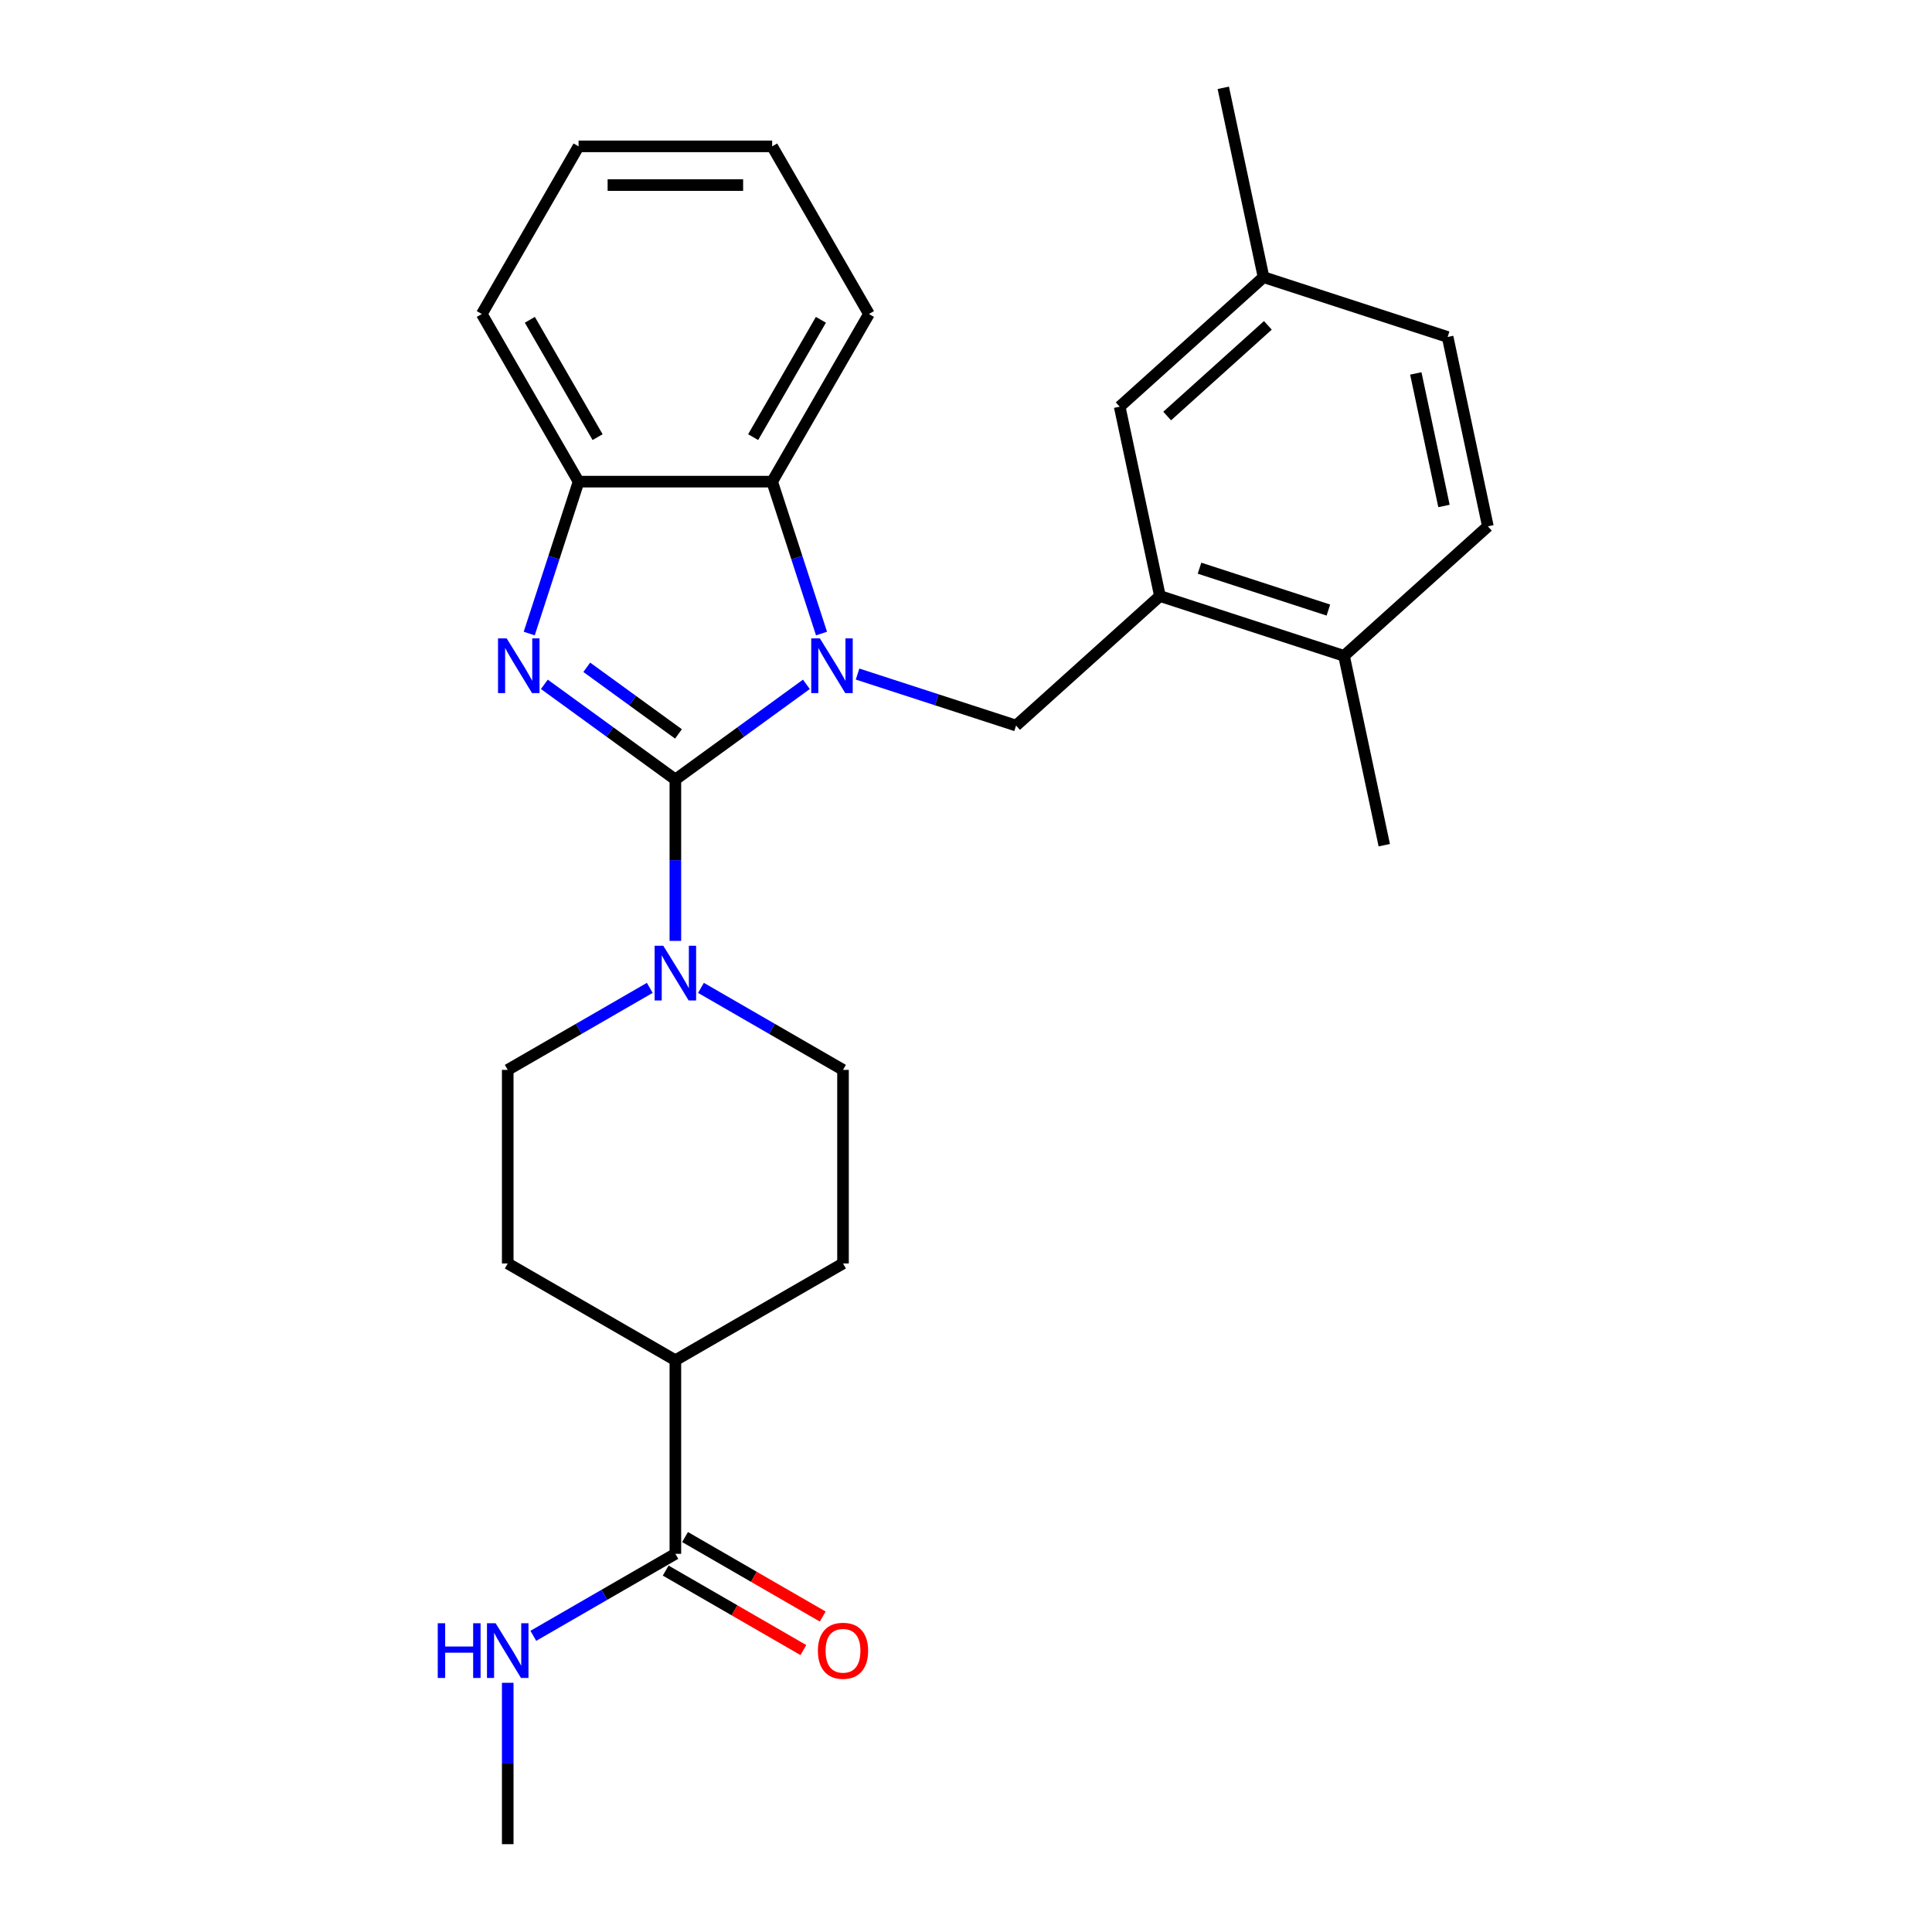 <?xml version='1.0' encoding='iso-8859-1'?>
<svg version='1.1' baseProfile='full'
              xmlns='http://www.w3.org/2000/svg'
                      xmlns:rdkit='http://www.rdkit.org/xml'
                      xmlns:xlink='http://www.w3.org/1999/xlink'
                  xml:space='preserve'
width='1000px' height='1000px' viewBox='0 0 1000 1000'>
<!-- END OF HEADER -->
<rect style='opacity:1.0;fill:#FFFFFF;stroke:none' width='1000' height='1000' x='0' y='0'> </rect>
<path class='bond-0' d='M 349.571,403.48 L 383.478,378.845' style='fill:none;fill-rule:evenodd;stroke:#000000;stroke-width:6px;stroke-linecap:butt;stroke-linejoin:miter;stroke-opacity:1' />
<path class='bond-0' d='M 383.478,378.845 L 417.385,354.21' style='fill:none;fill-rule:evenodd;stroke:#0000FF;stroke-width:6px;stroke-linecap:butt;stroke-linejoin:miter;stroke-opacity:1' />
<path class='bond-1' d='M 349.571,403.48 L 315.664,378.845' style='fill:none;fill-rule:evenodd;stroke:#000000;stroke-width:6px;stroke-linecap:butt;stroke-linejoin:miter;stroke-opacity:1' />
<path class='bond-1' d='M 315.664,378.845 L 281.757,354.21' style='fill:none;fill-rule:evenodd;stroke:#0000FF;stroke-width:6px;stroke-linecap:butt;stroke-linejoin:miter;stroke-opacity:1' />
<path class='bond-1' d='M 351.178,379.877 L 327.443,362.633' style='fill:none;fill-rule:evenodd;stroke:#000000;stroke-width:6px;stroke-linecap:butt;stroke-linejoin:miter;stroke-opacity:1' />
<path class='bond-1' d='M 327.443,362.633 L 303.708,345.389' style='fill:none;fill-rule:evenodd;stroke:#0000FF;stroke-width:6px;stroke-linecap:butt;stroke-linejoin:miter;stroke-opacity:1' />
<path class='bond-2' d='M 349.571,403.48 L 349.571,445.244' style='fill:none;fill-rule:evenodd;stroke:#000000;stroke-width:6px;stroke-linecap:butt;stroke-linejoin:miter;stroke-opacity:1' />
<path class='bond-2' d='M 349.571,445.244 L 349.571,487.008' style='fill:none;fill-rule:evenodd;stroke:#0000FF;stroke-width:6px;stroke-linecap:butt;stroke-linejoin:miter;stroke-opacity:1' />
<path class='bond-3' d='M 425.215,327.922 L 412.441,288.61' style='fill:none;fill-rule:evenodd;stroke:#0000FF;stroke-width:6px;stroke-linecap:butt;stroke-linejoin:miter;stroke-opacity:1' />
<path class='bond-3' d='M 412.441,288.61 L 399.668,249.297' style='fill:none;fill-rule:evenodd;stroke:#000000;stroke-width:6px;stroke-linecap:butt;stroke-linejoin:miter;stroke-opacity:1' />
<path class='bond-4' d='M 443.874,348.891 L 484.897,362.22' style='fill:none;fill-rule:evenodd;stroke:#0000FF;stroke-width:6px;stroke-linecap:butt;stroke-linejoin:miter;stroke-opacity:1' />
<path class='bond-4' d='M 484.897,362.22 L 525.92,375.549' style='fill:none;fill-rule:evenodd;stroke:#000000;stroke-width:6px;stroke-linecap:butt;stroke-linejoin:miter;stroke-opacity:1' />
<path class='bond-5' d='M 273.927,327.922 L 286.701,288.61' style='fill:none;fill-rule:evenodd;stroke:#0000FF;stroke-width:6px;stroke-linecap:butt;stroke-linejoin:miter;stroke-opacity:1' />
<path class='bond-5' d='M 286.701,288.61 L 299.474,249.297' style='fill:none;fill-rule:evenodd;stroke:#000000;stroke-width:6px;stroke-linecap:butt;stroke-linejoin:miter;stroke-opacity:1' />
<path class='bond-8' d='M 336.326,511.32 L 299.563,532.545' style='fill:none;fill-rule:evenodd;stroke:#0000FF;stroke-width:6px;stroke-linecap:butt;stroke-linejoin:miter;stroke-opacity:1' />
<path class='bond-8' d='M 299.563,532.545 L 262.801,553.77' style='fill:none;fill-rule:evenodd;stroke:#000000;stroke-width:6px;stroke-linecap:butt;stroke-linejoin:miter;stroke-opacity:1' />
<path class='bond-9' d='M 362.816,511.32 L 399.579,532.545' style='fill:none;fill-rule:evenodd;stroke:#0000FF;stroke-width:6px;stroke-linecap:butt;stroke-linejoin:miter;stroke-opacity:1' />
<path class='bond-9' d='M 399.579,532.545 L 436.341,553.77' style='fill:none;fill-rule:evenodd;stroke:#000000;stroke-width:6px;stroke-linecap:butt;stroke-linejoin:miter;stroke-opacity:1' />
<path class='bond-20' d='M 399.668,249.297 L 449.765,162.527' style='fill:none;fill-rule:evenodd;stroke:#000000;stroke-width:6px;stroke-linecap:butt;stroke-linejoin:miter;stroke-opacity:1' />
<path class='bond-20' d='M 389.828,226.262 L 424.896,165.523' style='fill:none;fill-rule:evenodd;stroke:#000000;stroke-width:6px;stroke-linecap:butt;stroke-linejoin:miter;stroke-opacity:1' />
<path class='bond-27' d='M 399.668,249.297 L 299.474,249.297' style='fill:none;fill-rule:evenodd;stroke:#000000;stroke-width:6px;stroke-linecap:butt;stroke-linejoin:miter;stroke-opacity:1' />
<path class='bond-6' d='M 525.92,375.549 L 600.378,308.506' style='fill:none;fill-rule:evenodd;stroke:#000000;stroke-width:6px;stroke-linecap:butt;stroke-linejoin:miter;stroke-opacity:1' />
<path class='bond-21' d='M 299.474,249.297 L 249.377,162.527' style='fill:none;fill-rule:evenodd;stroke:#000000;stroke-width:6px;stroke-linecap:butt;stroke-linejoin:miter;stroke-opacity:1' />
<path class='bond-21' d='M 309.314,226.262 L 274.246,165.523' style='fill:none;fill-rule:evenodd;stroke:#000000;stroke-width:6px;stroke-linecap:butt;stroke-linejoin:miter;stroke-opacity:1' />
<path class='bond-11' d='M 600.378,308.506 L 695.668,339.468' style='fill:none;fill-rule:evenodd;stroke:#000000;stroke-width:6px;stroke-linecap:butt;stroke-linejoin:miter;stroke-opacity:1' />
<path class='bond-11' d='M 620.864,294.092 L 687.567,315.765' style='fill:none;fill-rule:evenodd;stroke:#000000;stroke-width:6px;stroke-linecap:butt;stroke-linejoin:miter;stroke-opacity:1' />
<path class='bond-12' d='M 600.378,308.506 L 579.547,210.502' style='fill:none;fill-rule:evenodd;stroke:#000000;stroke-width:6px;stroke-linecap:butt;stroke-linejoin:miter;stroke-opacity:1' />
<path class='bond-7' d='M 349.571,804.255 L 349.571,704.061' style='fill:none;fill-rule:evenodd;stroke:#000000;stroke-width:6px;stroke-linecap:butt;stroke-linejoin:miter;stroke-opacity:1' />
<path class='bond-13' d='M 344.561,812.932 L 380.194,833.504' style='fill:none;fill-rule:evenodd;stroke:#000000;stroke-width:6px;stroke-linecap:butt;stroke-linejoin:miter;stroke-opacity:1' />
<path class='bond-13' d='M 380.194,833.504 L 415.827,854.077' style='fill:none;fill-rule:evenodd;stroke:#FF0000;stroke-width:6px;stroke-linecap:butt;stroke-linejoin:miter;stroke-opacity:1' />
<path class='bond-13' d='M 354.581,795.578 L 390.214,816.15' style='fill:none;fill-rule:evenodd;stroke:#000000;stroke-width:6px;stroke-linecap:butt;stroke-linejoin:miter;stroke-opacity:1' />
<path class='bond-13' d='M 390.214,816.15 L 425.846,836.723' style='fill:none;fill-rule:evenodd;stroke:#FF0000;stroke-width:6px;stroke-linecap:butt;stroke-linejoin:miter;stroke-opacity:1' />
<path class='bond-16' d='M 349.571,804.255 L 312.808,825.48' style='fill:none;fill-rule:evenodd;stroke:#000000;stroke-width:6px;stroke-linecap:butt;stroke-linejoin:miter;stroke-opacity:1' />
<path class='bond-16' d='M 312.808,825.48 L 276.046,846.705' style='fill:none;fill-rule:evenodd;stroke:#0000FF;stroke-width:6px;stroke-linecap:butt;stroke-linejoin:miter;stroke-opacity:1' />
<path class='bond-14' d='M 262.801,553.77 L 262.801,653.964' style='fill:none;fill-rule:evenodd;stroke:#000000;stroke-width:6px;stroke-linecap:butt;stroke-linejoin:miter;stroke-opacity:1' />
<path class='bond-15' d='M 436.341,553.77 L 436.341,653.964' style='fill:none;fill-rule:evenodd;stroke:#000000;stroke-width:6px;stroke-linecap:butt;stroke-linejoin:miter;stroke-opacity:1' />
<path class='bond-10' d='M 349.571,704.061 L 436.341,653.964' style='fill:none;fill-rule:evenodd;stroke:#000000;stroke-width:6px;stroke-linecap:butt;stroke-linejoin:miter;stroke-opacity:1' />
<path class='bond-28' d='M 349.571,704.061 L 262.801,653.964' style='fill:none;fill-rule:evenodd;stroke:#000000;stroke-width:6px;stroke-linecap:butt;stroke-linejoin:miter;stroke-opacity:1' />
<path class='bond-17' d='M 695.668,339.468 L 770.127,272.425' style='fill:none;fill-rule:evenodd;stroke:#000000;stroke-width:6px;stroke-linecap:butt;stroke-linejoin:miter;stroke-opacity:1' />
<path class='bond-22' d='M 695.668,339.468 L 716.5,437.472' style='fill:none;fill-rule:evenodd;stroke:#000000;stroke-width:6px;stroke-linecap:butt;stroke-linejoin:miter;stroke-opacity:1' />
<path class='bond-18' d='M 579.547,210.502 L 654.005,143.459' style='fill:none;fill-rule:evenodd;stroke:#000000;stroke-width:6px;stroke-linecap:butt;stroke-linejoin:miter;stroke-opacity:1' />
<path class='bond-18' d='M 604.124,215.337 L 656.245,168.407' style='fill:none;fill-rule:evenodd;stroke:#000000;stroke-width:6px;stroke-linecap:butt;stroke-linejoin:miter;stroke-opacity:1' />
<path class='bond-23' d='M 262.801,871.016 L 262.801,912.781' style='fill:none;fill-rule:evenodd;stroke:#0000FF;stroke-width:6px;stroke-linecap:butt;stroke-linejoin:miter;stroke-opacity:1' />
<path class='bond-23' d='M 262.801,912.781 L 262.801,954.545' style='fill:none;fill-rule:evenodd;stroke:#000000;stroke-width:6px;stroke-linecap:butt;stroke-linejoin:miter;stroke-opacity:1' />
<path class='bond-30' d='M 770.127,272.425 L 749.295,174.42' style='fill:none;fill-rule:evenodd;stroke:#000000;stroke-width:6px;stroke-linecap:butt;stroke-linejoin:miter;stroke-opacity:1' />
<path class='bond-30' d='M 747.401,261.89 L 732.819,193.287' style='fill:none;fill-rule:evenodd;stroke:#000000;stroke-width:6px;stroke-linecap:butt;stroke-linejoin:miter;stroke-opacity:1' />
<path class='bond-19' d='M 654.005,143.459 L 749.295,174.42' style='fill:none;fill-rule:evenodd;stroke:#000000;stroke-width:6px;stroke-linecap:butt;stroke-linejoin:miter;stroke-opacity:1' />
<path class='bond-24' d='M 654.005,143.459 L 633.174,45.455' style='fill:none;fill-rule:evenodd;stroke:#000000;stroke-width:6px;stroke-linecap:butt;stroke-linejoin:miter;stroke-opacity:1' />
<path class='bond-25' d='M 449.765,162.527 L 399.668,75.756' style='fill:none;fill-rule:evenodd;stroke:#000000;stroke-width:6px;stroke-linecap:butt;stroke-linejoin:miter;stroke-opacity:1' />
<path class='bond-26' d='M 249.377,162.527 L 299.474,75.756' style='fill:none;fill-rule:evenodd;stroke:#000000;stroke-width:6px;stroke-linecap:butt;stroke-linejoin:miter;stroke-opacity:1' />
<path class='bond-29' d='M 399.668,75.756 L 299.474,75.756' style='fill:none;fill-rule:evenodd;stroke:#000000;stroke-width:6px;stroke-linecap:butt;stroke-linejoin:miter;stroke-opacity:1' />
<path class='bond-29' d='M 384.639,95.795 L 314.503,95.795' style='fill:none;fill-rule:evenodd;stroke:#000000;stroke-width:6px;stroke-linecap:butt;stroke-linejoin:miter;stroke-opacity:1' />
<path  class='atom-1' d='M 424.37 330.427
L 433.65 345.427
Q 434.57 346.907, 436.05 349.587
Q 437.53 352.267, 437.61 352.427
L 437.61 330.427
L 441.37 330.427
L 441.37 358.747
L 437.49 358.747
L 427.53 342.347
Q 426.37 340.427, 425.13 338.227
Q 423.93 336.027, 423.57 335.347
L 423.57 358.747
L 419.89 358.747
L 419.89 330.427
L 424.37 330.427
' fill='#0000FF'/>
<path  class='atom-2' d='M 262.253 330.427
L 271.533 345.427
Q 272.453 346.907, 273.933 349.587
Q 275.413 352.267, 275.493 352.427
L 275.493 330.427
L 279.253 330.427
L 279.253 358.747
L 275.373 358.747
L 265.413 342.347
Q 264.253 340.427, 263.013 338.227
Q 261.813 336.027, 261.453 335.347
L 261.453 358.747
L 257.773 358.747
L 257.773 330.427
L 262.253 330.427
' fill='#0000FF'/>
<path  class='atom-3' d='M 343.311 489.513
L 352.591 504.513
Q 353.511 505.993, 354.991 508.673
Q 356.471 511.353, 356.551 511.513
L 356.551 489.513
L 360.311 489.513
L 360.311 517.833
L 356.431 517.833
L 346.471 501.433
Q 345.311 499.513, 344.071 497.313
Q 342.871 495.113, 342.511 494.433
L 342.511 517.833
L 338.831 517.833
L 338.831 489.513
L 343.311 489.513
' fill='#0000FF'/>
<path  class='atom-14' d='M 423.341 854.432
Q 423.341 847.632, 426.701 843.832
Q 430.061 840.032, 436.341 840.032
Q 442.621 840.032, 445.981 843.832
Q 449.341 847.632, 449.341 854.432
Q 449.341 861.312, 445.941 865.232
Q 442.541 869.112, 436.341 869.112
Q 430.101 869.112, 426.701 865.232
Q 423.341 861.352, 423.341 854.432
M 436.341 865.912
Q 440.661 865.912, 442.981 863.032
Q 445.341 860.112, 445.341 854.432
Q 445.341 848.872, 442.981 846.072
Q 440.661 843.232, 436.341 843.232
Q 432.021 843.232, 429.661 846.032
Q 427.341 848.832, 427.341 854.432
Q 427.341 860.152, 429.661 863.032
Q 432.021 865.912, 436.341 865.912
' fill='#FF0000'/>
<path  class='atom-17' d='M 226.581 840.192
L 230.421 840.192
L 230.421 852.232
L 244.901 852.232
L 244.901 840.192
L 248.741 840.192
L 248.741 868.512
L 244.901 868.512
L 244.901 855.432
L 230.421 855.432
L 230.421 868.512
L 226.581 868.512
L 226.581 840.192
' fill='#0000FF'/>
<path  class='atom-17' d='M 256.541 840.192
L 265.821 855.192
Q 266.741 856.672, 268.221 859.352
Q 269.701 862.032, 269.781 862.192
L 269.781 840.192
L 273.541 840.192
L 273.541 868.512
L 269.661 868.512
L 259.701 852.112
Q 258.541 850.192, 257.301 847.992
Q 256.101 845.792, 255.741 845.112
L 255.741 868.512
L 252.061 868.512
L 252.061 840.192
L 256.541 840.192
' fill='#0000FF'/>
</svg>
